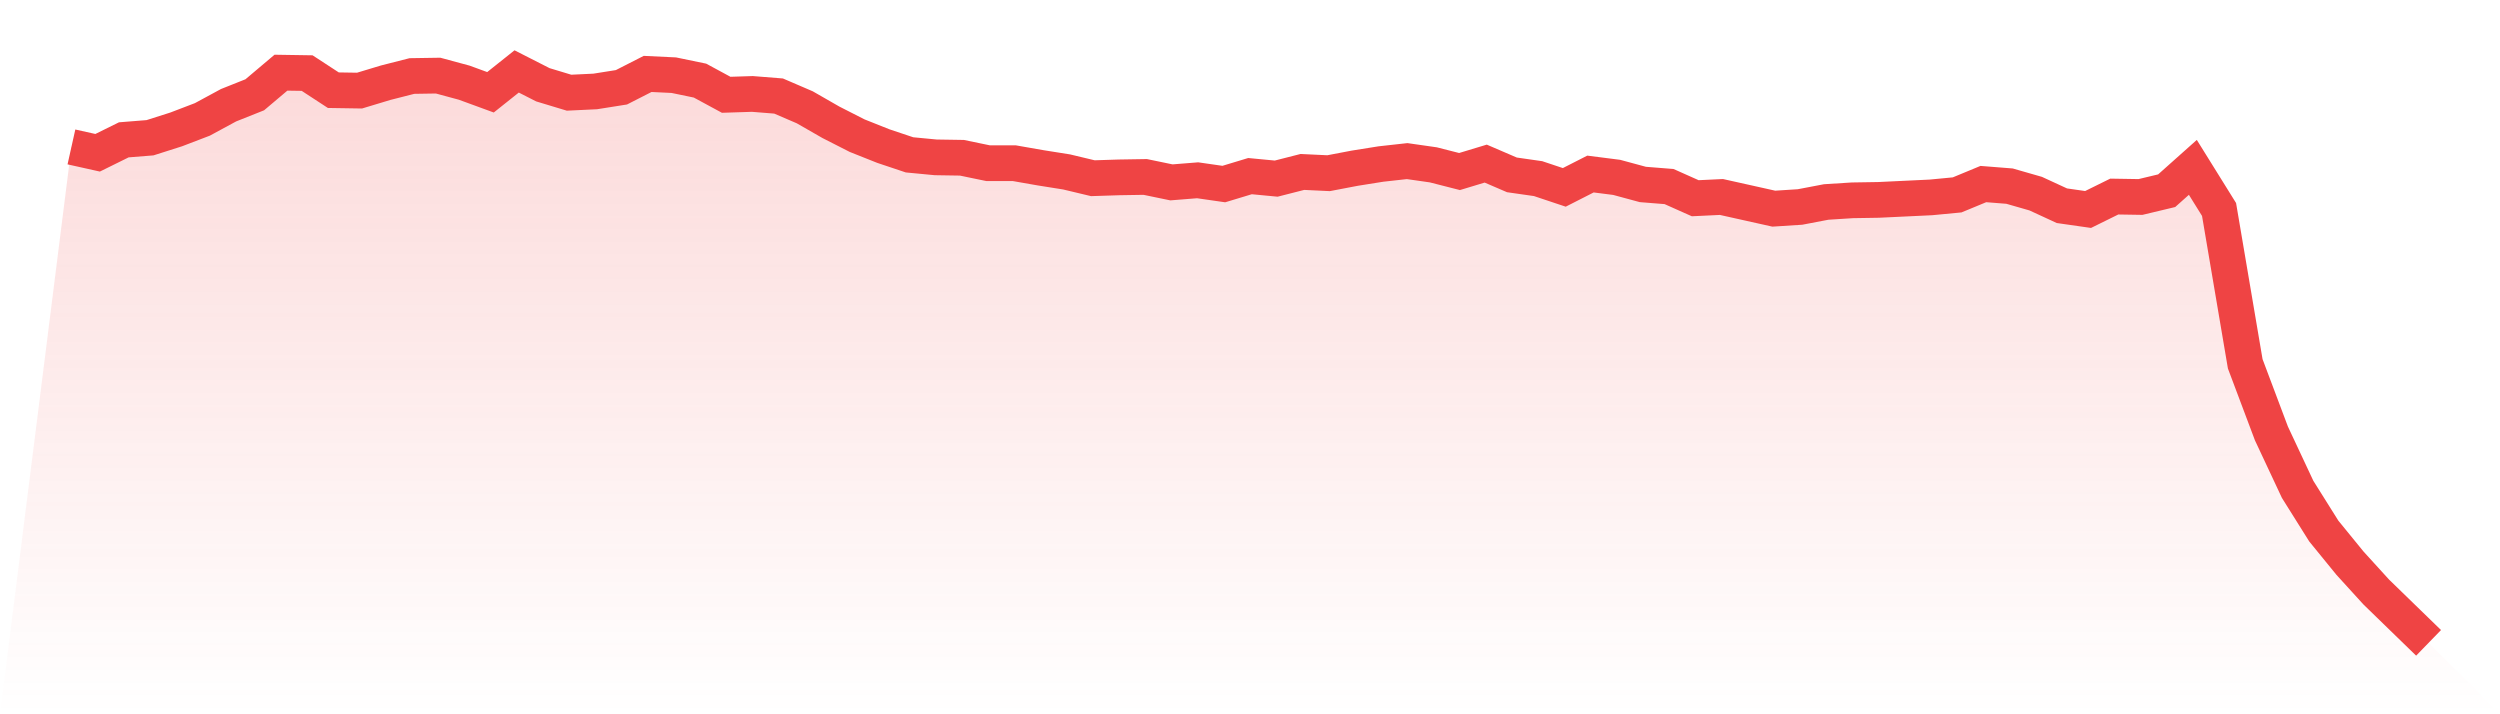 <svg viewBox="0 0 140 40" xmlns="http://www.w3.org/2000/svg">
<defs>
<linearGradient id="gradient" x1="0" x2="0" y1="0" y2="1">
<stop offset="0%" stop-color="#ef4444" stop-opacity="0.2"/>
<stop offset="100%" stop-color="#ef4444" stop-opacity="0"/>
</linearGradient>
</defs>
<path d="M4,8.228 L4,8.228 L5.467,8.555 L6.933,7.831 L8.4,7.714 L9.867,7.247 L11.333,6.686 L12.8,5.892 L14.267,5.308 L15.733,4.07 L17.2,4.093 L18.667,5.051 L20.133,5.074 L21.6,4.631 L23.067,4.257 L24.533,4.234 L26,4.631 L27.467,5.168 L28.933,4 L30.4,4.747 L31.867,5.191 L33.333,5.121 L34.8,4.888 L36.267,4.14 L37.733,4.21 L39.2,4.514 L40.667,5.308 L42.133,5.261 L43.6,5.378 L45.067,6.009 L46.533,6.85 L48,7.597 L49.467,8.181 L50.933,8.672 L52.4,8.812 L53.867,8.835 L55.333,9.139 L56.8,9.139 L58.267,9.396 L59.733,9.629 L61.2,9.98 L62.667,9.933 L64.133,9.909 L65.6,10.213 L67.067,10.096 L68.533,10.307 L70,9.863 L71.467,10.003 L72.933,9.629 L74.4,9.699 L75.867,9.419 L77.333,9.185 L78.8,9.022 L80.267,9.232 L81.733,9.606 L83.2,9.162 L84.667,9.793 L86.133,10.003 L87.6,10.493 L89.067,9.746 L90.533,9.933 L92,10.33 L93.467,10.447 L94.933,11.101 L96.4,11.031 L97.867,11.358 L99.333,11.685 L100.8,11.591 L102.267,11.311 L103.733,11.218 L105.2,11.194 L106.667,11.124 L108.133,11.054 L109.6,10.914 L111.067,10.307 L112.533,10.423 L114,10.844 L115.467,11.521 L116.933,11.731 L118.4,11.007 L119.867,11.031 L121.333,10.68 L122.8,9.372 L124.267,11.731 L125.733,20.374 L127.2,24.274 L128.667,27.404 L130.133,29.74 L131.6,31.539 L133.067,33.15 L134.533,34.575 L136,36 L140,40 L0,40 z" fill="url(#gradient)"/>
<path d="M4,8.228 L4,8.228 L5.467,8.555 L6.933,7.831 L8.4,7.714 L9.867,7.247 L11.333,6.686 L12.8,5.892 L14.267,5.308 L15.733,4.07 L17.2,4.093 L18.667,5.051 L20.133,5.074 L21.6,4.631 L23.067,4.257 L24.533,4.234 L26,4.631 L27.467,5.168 L28.933,4 L30.4,4.747 L31.867,5.191 L33.333,5.121 L34.8,4.888 L36.267,4.14 L37.733,4.21 L39.2,4.514 L40.667,5.308 L42.133,5.261 L43.6,5.378 L45.067,6.009 L46.533,6.85 L48,7.597 L49.467,8.181 L50.933,8.672 L52.4,8.812 L53.867,8.835 L55.333,9.139 L56.8,9.139 L58.267,9.396 L59.733,9.629 L61.2,9.98 L62.667,9.933 L64.133,9.909 L65.6,10.213 L67.067,10.096 L68.533,10.307 L70,9.863 L71.467,10.003 L72.933,9.629 L74.4,9.699 L75.867,9.419 L77.333,9.185 L78.8,9.022 L80.267,9.232 L81.733,9.606 L83.2,9.162 L84.667,9.793 L86.133,10.003 L87.6,10.493 L89.067,9.746 L90.533,9.933 L92,10.33 L93.467,10.447 L94.933,11.101 L96.4,11.031 L97.867,11.358 L99.333,11.685 L100.8,11.591 L102.267,11.311 L103.733,11.218 L105.2,11.194 L106.667,11.124 L108.133,11.054 L109.6,10.914 L111.067,10.307 L112.533,10.423 L114,10.844 L115.467,11.521 L116.933,11.731 L118.4,11.007 L119.867,11.031 L121.333,10.68 L122.8,9.372 L124.267,11.731 L125.733,20.374 L127.2,24.274 L128.667,27.404 L130.133,29.74 L131.6,31.539 L133.067,33.15 L134.533,34.575 L136,36" fill="none" stroke="#ef4444" stroke-width="2"/>
</svg>